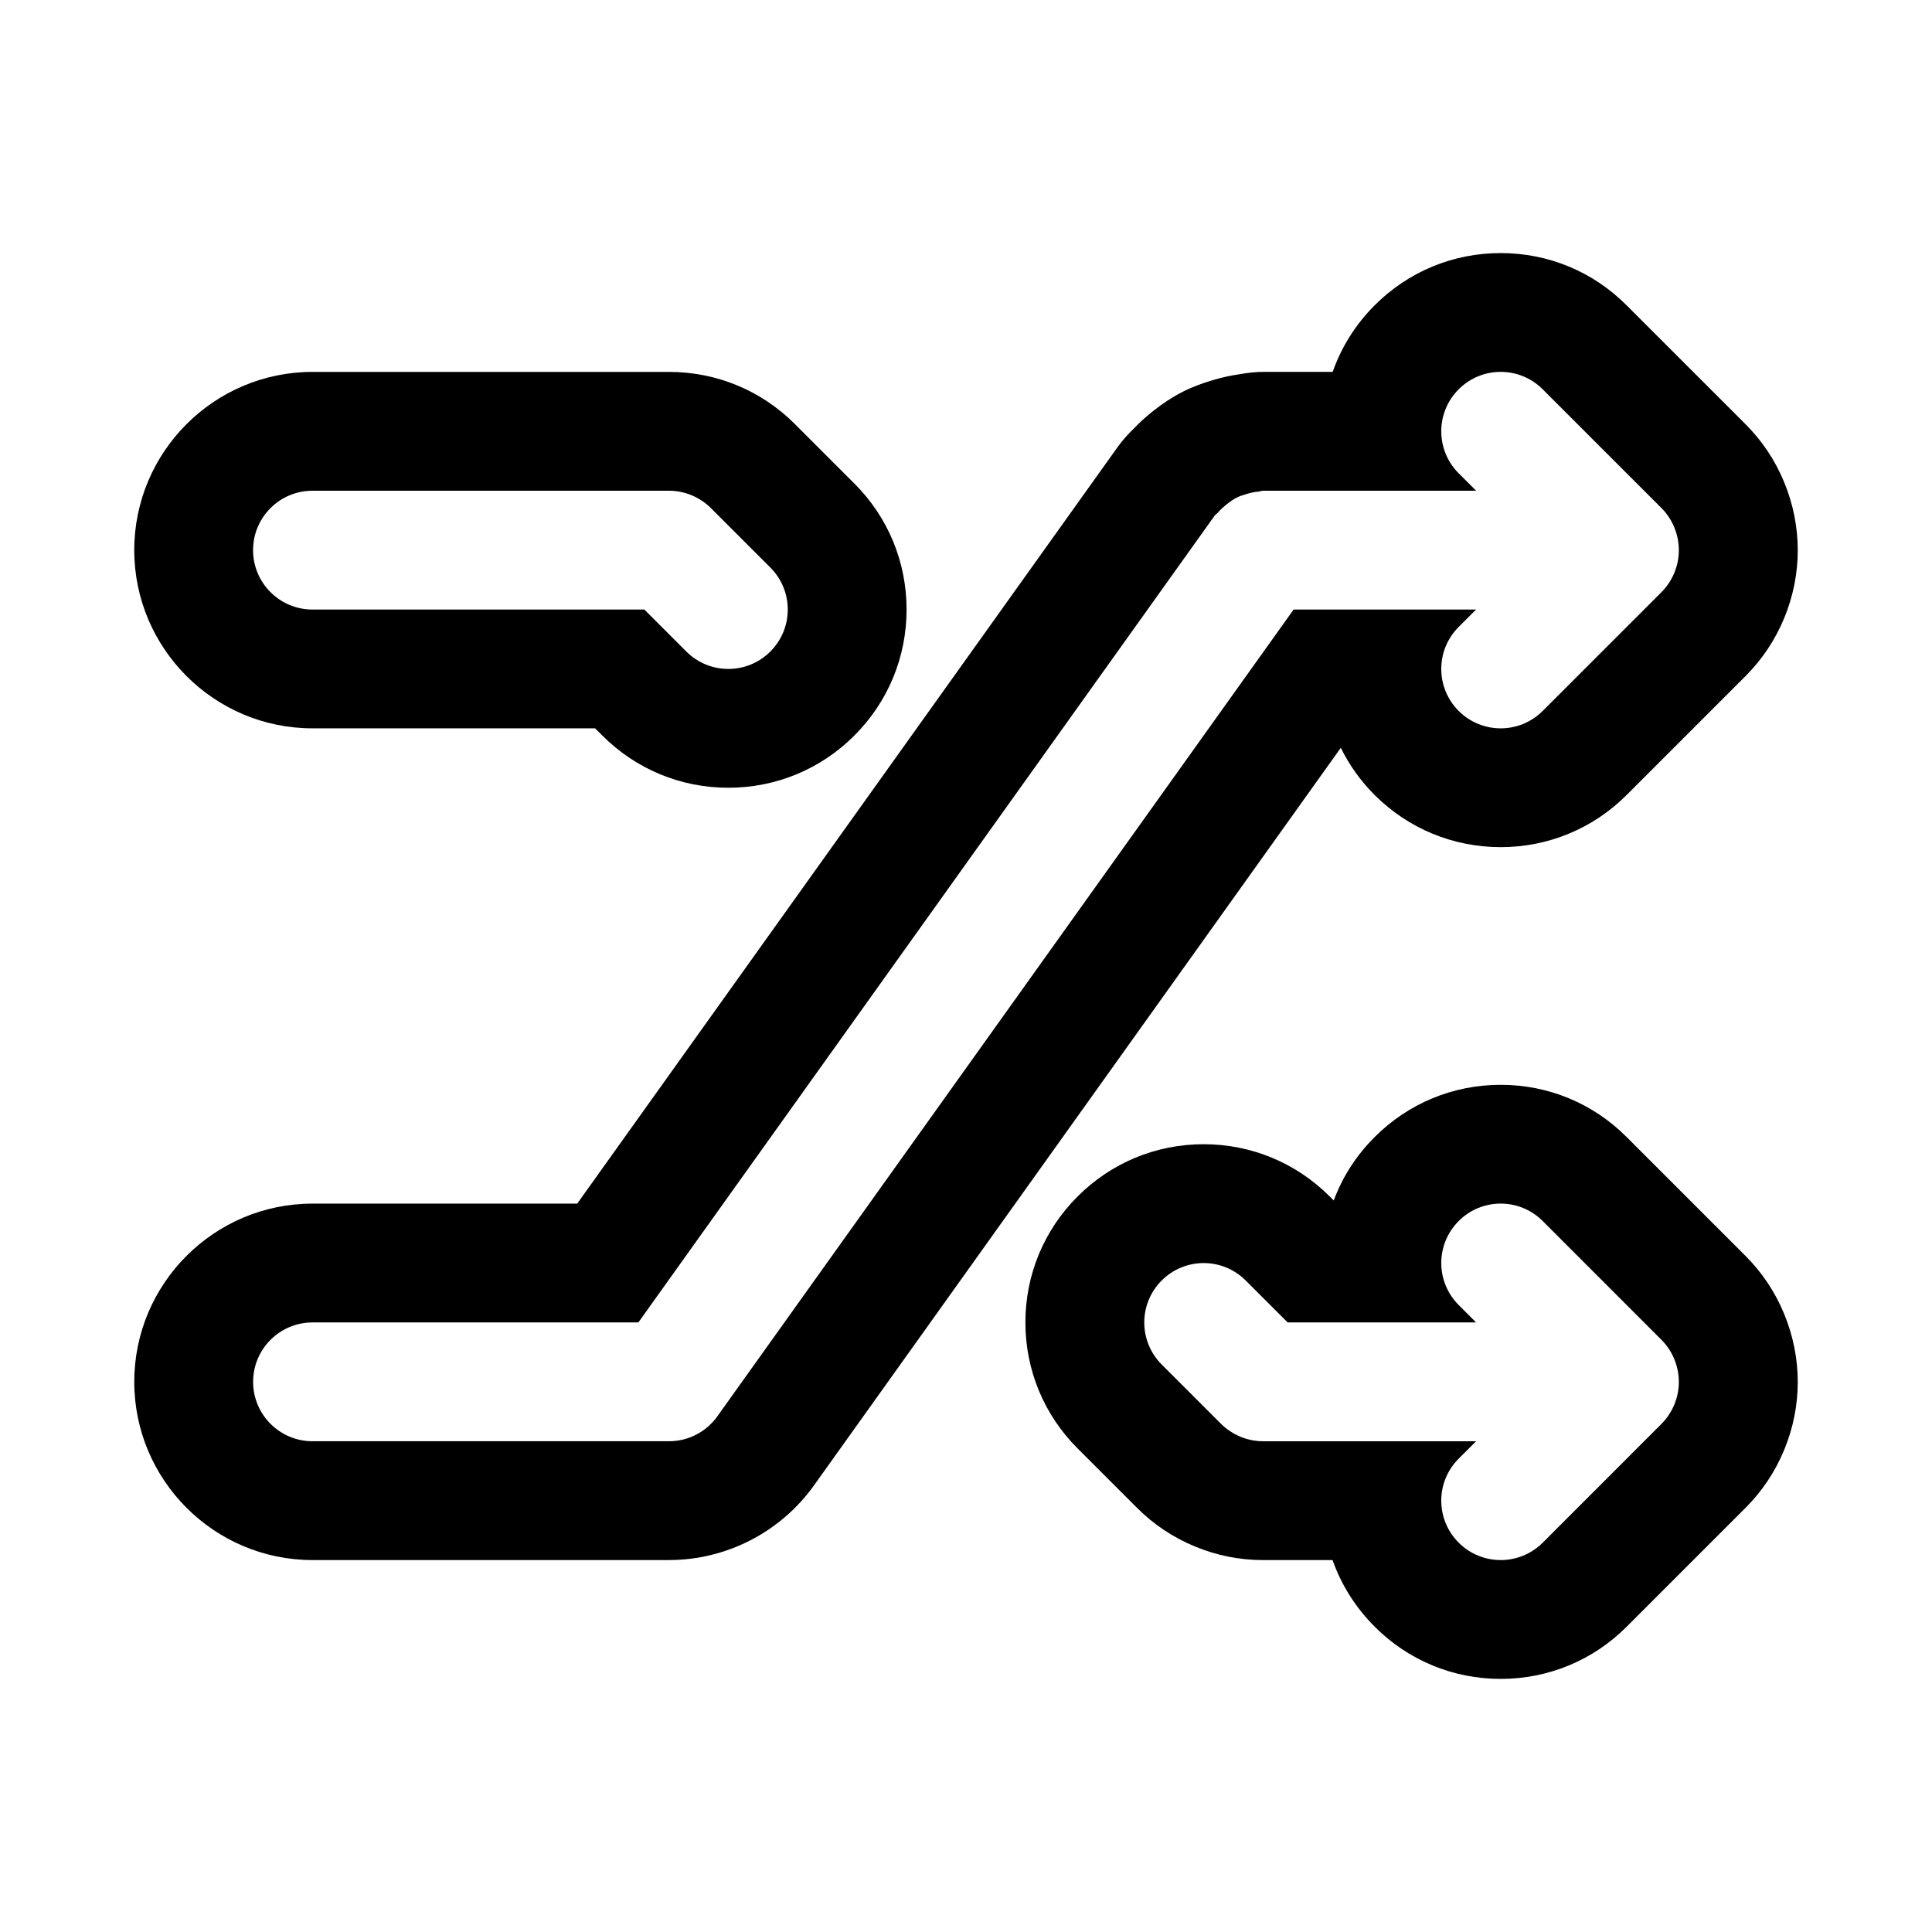 <?xml version="1.0" encoding="UTF-8"?>
<!-- Uploaded to: SVG Repo, www.svgrepo.com, Generator: SVG Repo Mixer Tools -->
<svg fill="#000000" width="800px" height="800px" version="1.1" viewBox="144 144 512 512" xmlns="http://www.w3.org/2000/svg">
 <g>
  <path d="m616.78 271.68c-2.394-5.777-5.84-10.91-10.219-15.289l-31.488-31.473c-8.895-8.941-20.766-13.852-33.375-13.852-12.609 0-24.48 4.914-33.395 13.84-5.148 5.148-8.863 11.191-11.129 17.648h-18.453c-1.906 0-4.094 0.234-6.156 0.613-2.363 0.332-4.691 0.836-7.164 1.574-2.945 0.867-5.699 1.906-8.062 3.133-2.691 1.371-5.117 2.992-7.715 5.023-1.73 1.371-3.336 2.801-4.977 4.504-1.605 1.527-3.18 3.289-4.359 4.93l-143.32 200.64h-70.156c-26.039 0-47.23 21.191-47.23 47.23 0 26.039 21.191 47.23 47.23 47.23h94.465c15.223 0 29.582-7.398 38.43-19.773l139.62-195.48c2.219 4.519 5.211 8.754 8.957 12.5 8.934 8.91 20.801 13.824 33.414 13.824 12.609 0 24.48-4.914 33.395-13.84l31.488-31.488c4.375-4.375 7.824-9.508 10.25-15.367 4.801-11.617 4.801-24.434-0.051-36.133zm-29.062 24.121c-0.805 1.922-1.953 3.668-3.402 5.117l-31.473 31.473c-3.082 3.086-7.113 4.629-11.145 4.629s-8.062-1.543-11.133-4.613c-6.156-6.156-6.156-16.105 0-22.262l4.613-4.613h-48.352l-152.73 213.82c-2.957 4.141-7.727 6.594-12.812 6.594h-94.465c-8.691 0-15.742-7.055-15.742-15.742 0-8.691 7.055-15.742 15.742-15.742h86.355l152.73-213.82c0.27-0.363 0.645-0.535 0.93-0.883 0.707-0.82 1.48-1.496 2.332-2.172 0.805-0.629 1.574-1.195 2.457-1.652 0.852-0.441 1.746-0.723 2.691-1.008 1.055-0.316 2.078-0.551 3.18-0.645 0.422-0.02 0.785-0.238 1.227-0.238h56.457l-4.613-4.613c-6.156-6.156-6.156-16.105 0-22.262s16.105-6.156 22.262 0l31.473 31.473c1.449 1.449 2.613 3.195 3.402 5.117 1.605 3.856 1.605 8.199 0.016 12.043z"/>
  <path d="m616.78 492.1c-2.394-5.777-5.84-10.91-10.219-15.289l-31.488-31.488c-8.895-8.926-20.766-13.836-33.375-13.836-12.609 0-24.48 4.914-33.395 13.84-4.863 4.848-8.535 10.562-10.848 16.816l-1.07-1.07c-8.926-8.93-20.797-13.844-33.406-13.844-12.609 0-24.48 4.914-33.395 13.84-8.926 8.91-13.84 20.781-13.84 33.391 0 12.609 4.914 24.48 13.84 33.395l15.742 15.742c4.375 4.375 9.508 7.824 15.336 10.234 5.777 2.394 11.855 3.606 18.059 3.606h18.422c2.312 6.566 6.094 12.578 11.164 17.648 8.91 8.93 20.777 13.84 33.391 13.84 12.609 0 24.48-4.914 33.395-13.84l31.488-31.488c4.375-4.375 7.824-9.508 10.25-15.367 4.801-11.617 4.801-24.43-0.051-36.129zm-29.062 24.121c-0.805 1.922-1.953 3.668-3.402 5.117l-31.473 31.488c-3.082 3.066-7.113 4.609-11.145 4.609s-8.062-1.543-11.133-4.613c-6.156-6.156-6.156-16.105 0-22.262l4.613-4.613h-56.457c-2.047 0-4.094-0.41-6.016-1.211-1.922-0.805-3.668-1.953-5.117-3.402l-15.727-15.727c-6.156-6.156-6.156-16.105 0-22.262s16.105-6.156 22.262 0l11.117 11.113h49.941l-4.613-4.613c-6.156-6.156-6.156-16.105 0-22.262s16.105-6.156 22.262 0l31.473 31.488c1.449 1.449 2.613 3.195 3.402 5.117 1.602 3.844 1.602 8.188 0.012 12.031z"/>
  <path d="m370.41 272.14-15.742-15.742c-8.91-8.93-20.781-13.84-33.395-13.84h-94.465c-26.039 0-47.23 21.191-47.23 47.23 0 26.039 21.191 47.23 47.23 47.23h74.895l1.922 1.906c8.91 8.93 20.781 13.84 33.395 13.84 12.609 0 24.48-4.914 33.395-13.84 8.926-8.91 13.836-20.781 13.836-33.391 0-12.613-4.91-24.484-13.84-33.395zm-22.262 44.523c-3.07 3.07-7.098 4.613-11.129 4.613s-8.062-1.543-11.133-4.613l-11.129-11.129h-87.949c-8.691 0-15.742-7.055-15.742-15.742 0-8.691 7.055-15.742 15.742-15.742h94.465c4.172 0 8.172 1.668 11.133 4.613l15.742 15.742c6.156 6.152 6.156 16.102 0 22.258z"/>
 </g>
</svg>